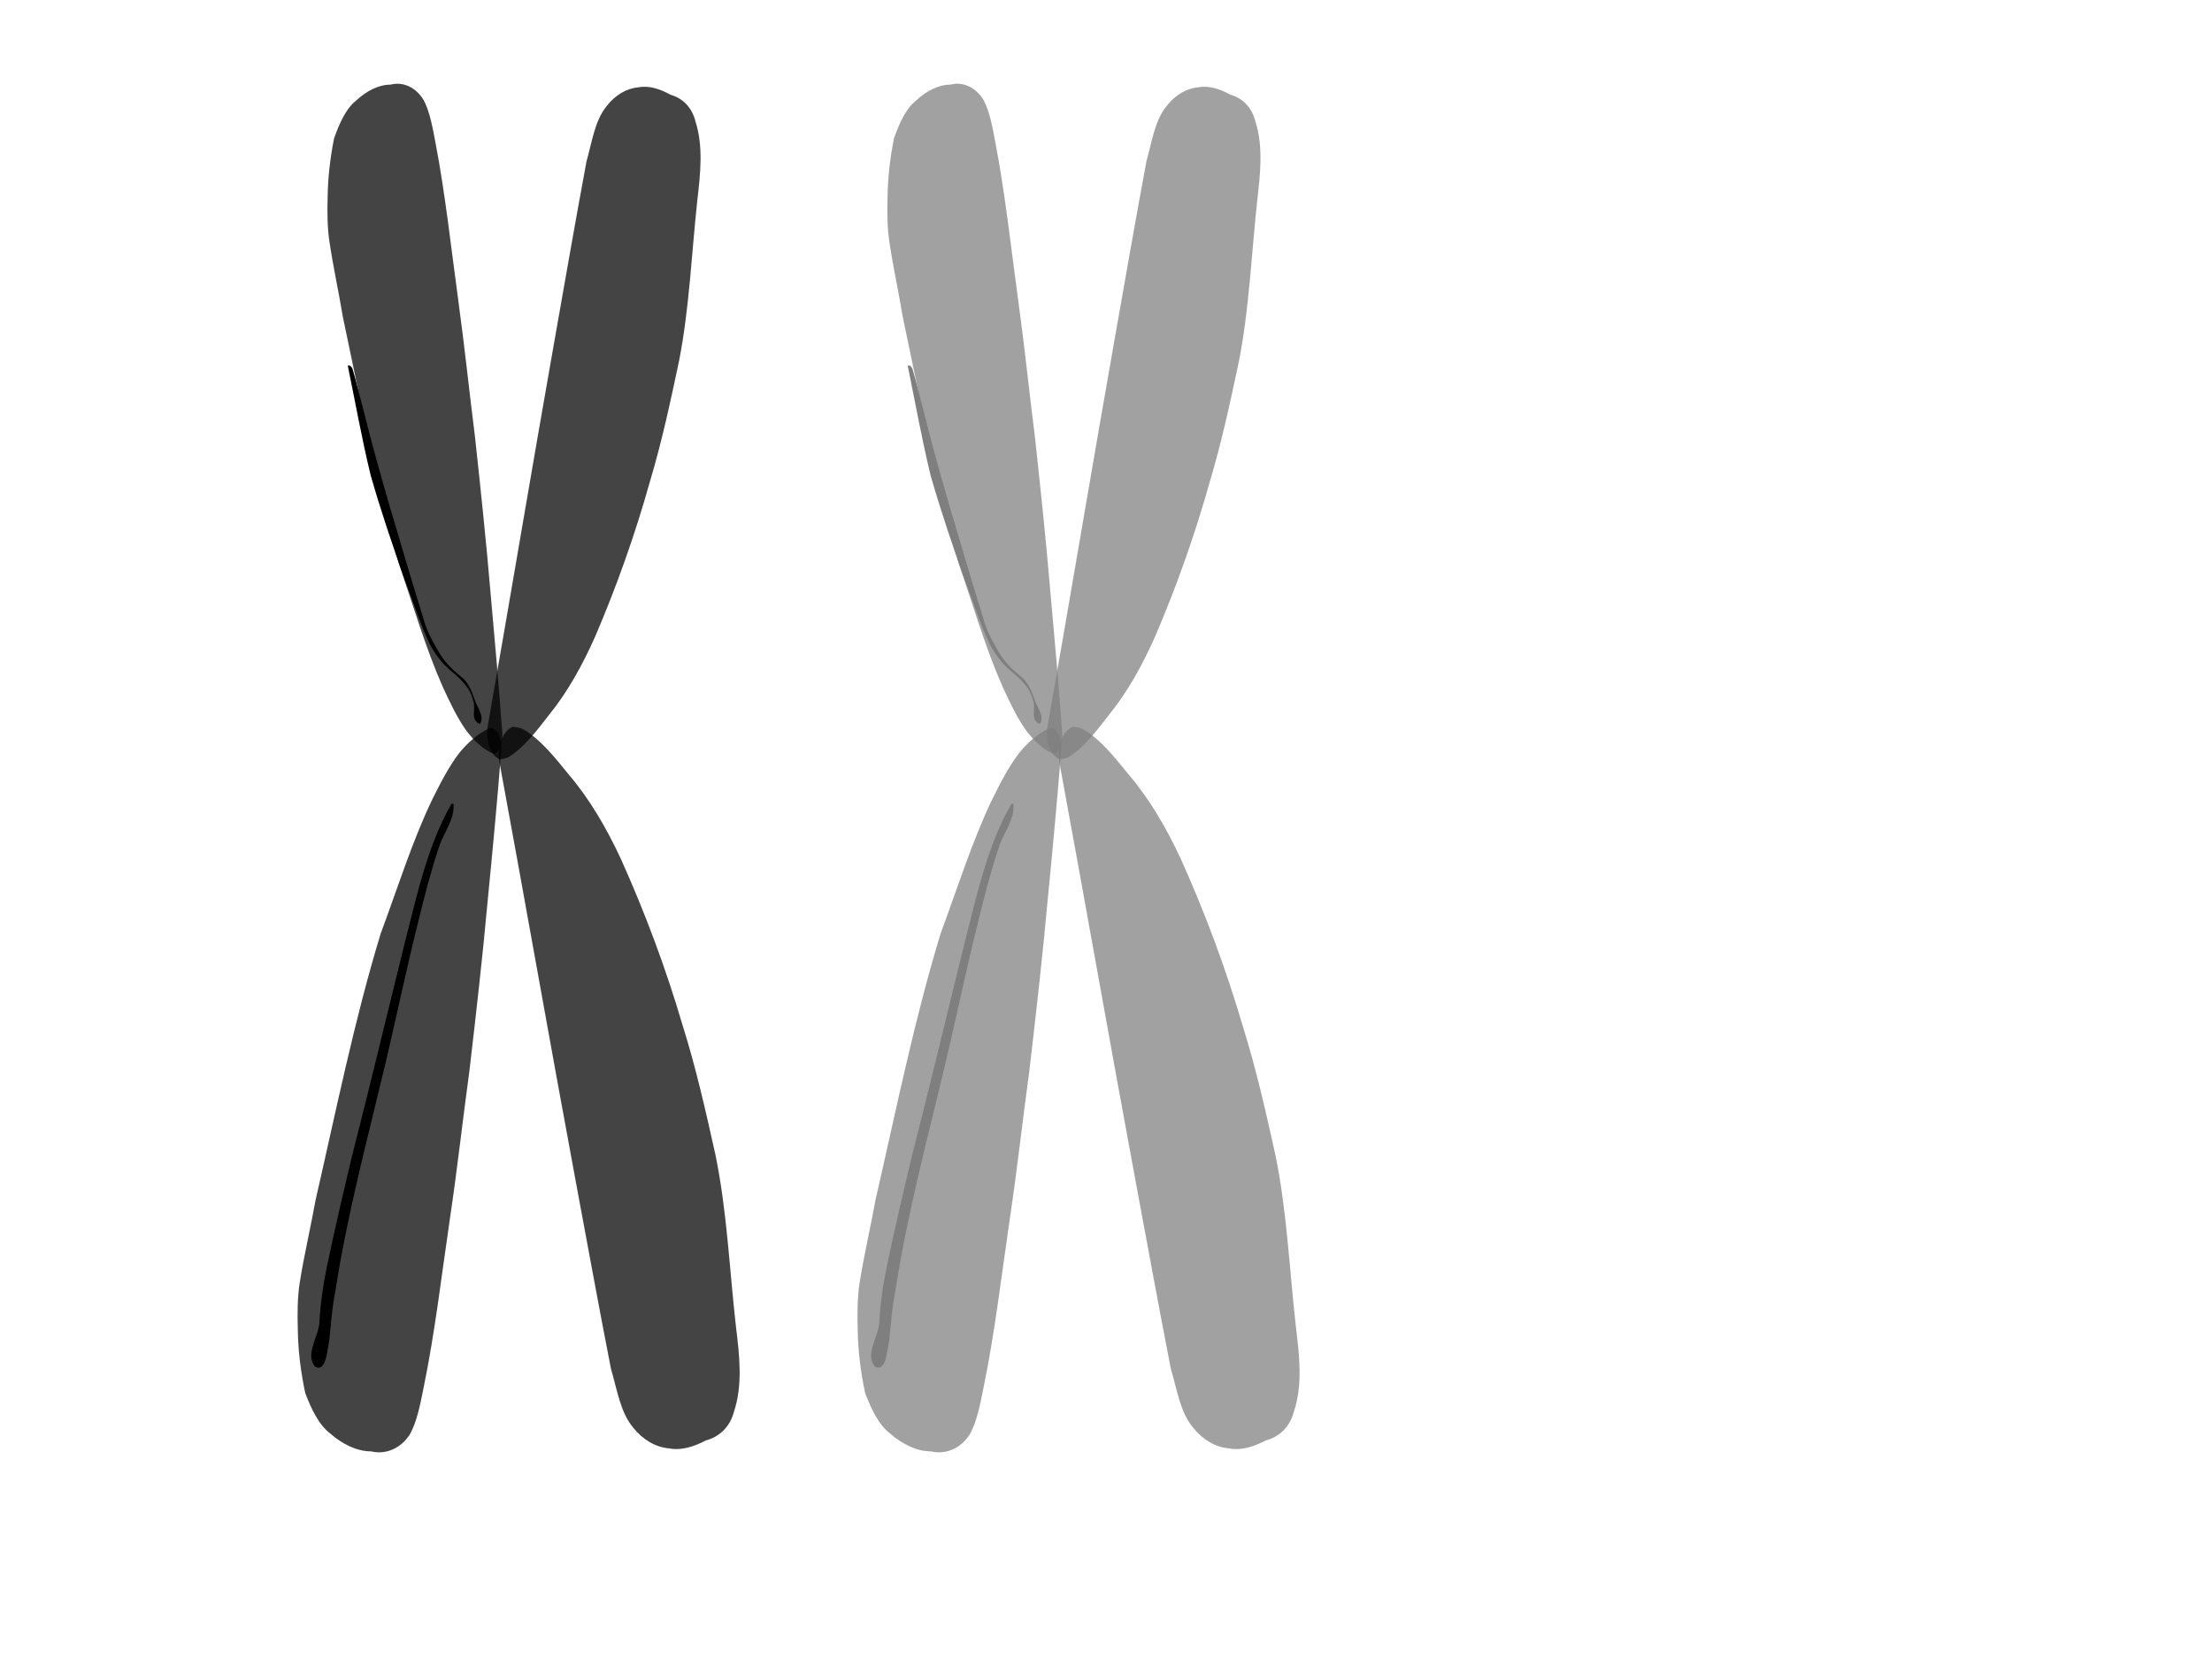 <?xml version="1.0"?><svg width="640" height="480" xmlns="http://www.w3.org/2000/svg">
 <title>Homologous chromosomes</title>
 <g display="inline">
  <title>Layer 1</title>
  <g id="svg_8">
   <path d="m4755.804,540.405c-3.413,1.434 -6.398,4.102 -8.968,7.231c-3.06,3.993 -5.476,8.77 -7.848,13.53c-5.825,12.186 -10.038,25.718 -14.875,38.718c-7.602,24.922 -12.908,51.241 -18.849,77.149c-1.426,7.925 -3.259,15.643 -4.541,23.635c-0.716,4.484 -0.723,9.202 -0.587,13.911c0.092,6.094 0.87,12.252 2.163,18.301c1.75,4.488 3.827,9.071 7.26,11.683c3.592,3.128 7.726,5.115 11.782,5.124c4.275,1.03 8.652,-0.874 11.234,-4.963c2.083,-3.809 2.957,-8.581 3.899,-13.194c3.337,-16.13 5.261,-32.908 7.704,-49.441c2.096,-14.064 3.666,-28.338 5.601,-42.467c1.915,-16.381 3.793,-32.776 5.292,-49.304c1.427,-14.561 2.8,-29.14 3.952,-43.791c0.072,-2.399 -0.931,-6.311 -3.219,-6.122z" stroke-opacity="0.019" stroke-width="0.294" stroke="#4752ce" fill-rule="evenodd" fill-opacity="0.733" fill="#00bf00" id="svg_9"/>
   <path d="m4762.32,540.056c-3.279,1.304 -4.647,6.569 -3.783,10.583c7.435,40.242 14.511,80.585 21.991,120.817c3.368,18.13 6.684,36.282 10.213,54.357c1.766,5.883 2.679,12.639 6.503,17.091c2.75,3.448 6.454,5.591 10.29,5.917c3.663,0.686 7.303,-0.537 10.649,-2.297c3.646,-0.941 6.974,-3.701 8.146,-8.355c2.581,-7.648 1.587,-16.3 0.597,-24.329c-1.888,-16.609 -2.597,-33.488 -5.927,-49.806c-2.812,-12.661 -5.658,-25.323 -9.517,-37.567c-4.893,-16.636 -10.928,-32.755 -17.877,-48.198c-4.159,-8.943 -9.075,-17.387 -15.113,-24.446c-4.016,-4.92 -8.079,-10.13 -13.211,-13.108c-0.958,-0.419 -1.95,-0.637 -2.961,-0.659l0,0z" stroke-opacity="0.019" stroke-width="0.291" stroke="#4752ce" fill-rule="evenodd" fill-opacity="0.733" fill="#00bf00" id="svg_10"/>
   <path d="m4714.594,435.581c2.188,10.59 4.07,21.241 6.637,31.758c2.952,10.345 6.436,20.548 10.029,30.705c2.367,6.054 4.304,12.279 7.093,18.169c1.51,2.789 3.444,5.423 5.864,7.493c2.811,2.314 5.811,4.928 6.601,8.632c1.034,2.227 -1.004,5.865 2.017,6.87c1.449,-2.007 -0.876,-4.913 -1.561,-7.097c-0.911,-2.631 -1.993,-5.314 -4.411,-6.982c-2.37,-1.985 -4.587,-4.213 -6.072,-6.947c-1.821,-3.083 -3.526,-6.262 -4.408,-9.733c-3.32,-10.731 -6.513,-21.498 -9.686,-32.269c-2.553,-8.828 -5.07,-17.664 -7.266,-26.579c-1.174,-4.342 -2.145,-8.747 -3.444,-13.051c-0.234,-0.564 -0.686,-1.228 -1.395,-0.97z" stroke-opacity="0.019" stroke-width="0.055" stroke="#4752ce" fill-rule="evenodd" fill="#00bf00" id="svg_11"/>
   <path d="m4744.586,562.372c-6.83,11.796 -9.937,26.189 -13.451,39.96c-5.12,20.62 -10.043,41.32 -15.314,61.88c-2.545,10.695 -5.065,21.406 -7.312,32.207c-1.066,5.159 -1.823,10.427 -2.126,15.753c-0.114,4.226 -4.362,9.57 -1.201,13.057c3.274,1.532 3.401,-4.925 4.059,-7.583c0.491,-4.811 0.813,-9.658 1.768,-14.379c3.445,-22.312 9.247,-43.841 14.424,-65.548c3.286,-13.93 6.188,-28.011 9.693,-41.858c1.767,-7.37 3.7,-14.708 6.097,-21.765c1.41,-3.729 4.235,-7.333 3.962,-11.598c-0.056,-0.376 -0.464,-0.112 -0.599,-0.13l-0,0.004z" stroke-opacity="0.019" stroke-width="0.069" stroke="#4752ce" fill-rule="evenodd" fill="#00bf00" id="svg_12"/>
   <path d="m4756.555,547.796c-2.93,-1.326 -5.493,-3.794 -7.699,-6.687c-2.626,-3.693 -4.701,-8.11 -6.737,-12.513c-5,-11.27 -8.617,-23.784 -12.77,-35.807c-6.525,-23.047 -11.08,-47.388 -16.181,-71.347c-1.224,-7.329 -2.797,-14.467 -3.898,-21.858c-0.615,-4.147 -0.62,-8.51 -0.504,-12.865c0.079,-5.635 0.747,-11.331 1.856,-16.925c1.502,-4.151 3.285,-8.388 6.232,-10.804c3.083,-2.893 6.632,-4.73 10.115,-4.738c3.67,-0.953 7.427,0.809 9.644,4.59c1.788,3.522 2.538,7.936 3.347,12.202c2.865,14.917 4.517,30.433 6.613,45.723c1.799,13.007 3.147,26.207 4.809,39.273c1.644,15.149 3.256,30.311 4.542,45.597c1.225,13.466 2.403,26.949 3.392,40.498c0.062,2.218 -0.799,5.837 -2.763,5.661z" stroke-opacity="0.019" stroke-width="0.262" stroke="#4752ce" fill-rule="evenodd" fill-opacity="0.733" fill="#00bf00" id="svg_13"/>
   <path d="m4758.48,549.42c-2.906,-1.215 -4.124,-6.117 -3.353,-9.854c6.589,-37.467 12.858,-75.03 19.488,-112.49c2.982,-16.879 5.92,-33.778 9.046,-50.607c1.565,-5.478 2.375,-11.768 5.765,-15.917c2.437,-3.207 5.722,-5.202 9.119,-5.506c3.249,-0.64 6.47,0.503 9.438,2.139c3.228,0.876 6.182,3.447 7.221,7.779c2.289,7.119 1.402,15.176 0.527,22.652c-1.675,15.465 -2.301,31.179 -5.253,46.374c-2.491,11.787 -5.012,23.579 -8.433,34.973c-4.333,15.491 -9.681,30.502 -15.841,44.877c-3.686,8.327 -8.042,16.189 -13.392,22.761c-3.562,4.583 -7.16,9.431 -11.708,12.208c-0.847,0.39 -1.729,0.592 -2.624,0.611l0,0z" stroke-opacity="0.019" stroke-width="0.264" stroke="#4752ce" fill-rule="evenodd" fill-opacity="0.733" fill="#00bf00" id="svg_14"/>
  </g>
  <g id="svg_2">
   <path id="svg_3" d="m303.837,210.643c-3.413,1.434 -6.398,4.102 -8.968,7.231c-3.059,3.993 -5.476,8.77 -7.848,13.53c-5.825,12.186 -10.038,25.718 -14.875,38.718c-7.601,24.922 -12.908,51.241 -18.849,77.149c-1.426,7.925 -3.259,15.643 -4.541,23.635c-0.716,4.484 -0.723,9.202 -0.587,13.911c0.092,6.094 0.87,12.252 2.163,18.301c1.75,4.488 3.827,9.071 7.26,11.683c3.592,3.128 7.725,5.115 11.782,5.124c4.275,1.03 8.652,-0.874 11.234,-4.963c2.083,-3.809 2.957,-8.581 3.899,-13.194c3.337,-16.13 5.261,-32.908 7.704,-49.441c2.096,-14.064 3.666,-28.338 5.601,-42.467c1.915,-16.381 3.793,-32.776 5.292,-49.304c1.427,-14.561 2.8,-29.14 3.952,-43.791c0.072,-2.399 -0.931,-6.311 -3.219,-6.122z" stroke-opacity="0.019" stroke-width="0.294" stroke="#4752ce" fill-rule="evenodd" fill-opacity="0.733" fill="#7f7f7f"/>
   <path id="svg_4" d="m310.353,210.294c-3.279,1.304 -4.647,6.569 -3.783,10.583c7.435,40.242 14.512,80.585 21.991,120.817c3.368,18.13 6.684,36.282 10.213,54.357c1.766,5.883 2.679,12.639 6.503,17.091c2.751,3.448 6.454,5.591 10.29,5.917c3.663,0.686 7.303,-0.537 10.649,-2.297c3.645,-0.941 6.974,-3.701 8.145,-8.355c2.581,-7.648 1.587,-16.3 0.597,-24.329c-1.887,-16.609 -2.597,-33.488 -5.926,-49.806c-2.813,-12.661 -5.658,-25.323 -9.517,-37.567c-4.892,-16.636 -10.928,-32.755 -17.877,-48.197c-4.159,-8.943 -9.075,-17.387 -15.113,-24.446c-4.016,-4.92 -8.079,-10.13 -13.212,-13.108c-0.958,-0.419 -1.95,-0.637 -2.961,-0.659l0,0z" stroke-opacity="0.019" stroke-width="0.291" stroke="#4752ce" fill-rule="evenodd" fill-opacity="0.733" fill="#7f7f7f"/>
   <path id="svg_5" d="m262.627,105.819c2.188,10.59 4.07,21.241 6.637,31.758c2.951,10.345 6.436,20.548 10.029,30.705c2.367,6.054 4.304,12.279 7.093,18.169c1.51,2.789 3.444,5.423 5.864,7.493c2.81,2.314 5.81,4.928 6.601,8.632c1.034,2.227 -1.004,5.865 2.017,6.87c1.449,-2.007 -0.876,-4.913 -1.561,-7.097c-0.911,-2.631 -1.993,-5.314 -4.41,-6.982c-2.37,-1.985 -4.588,-4.213 -6.072,-6.947c-1.821,-3.083 -3.526,-6.262 -4.408,-9.732c-3.32,-10.731 -6.513,-21.498 -9.686,-32.269c-2.552,-8.828 -5.07,-17.664 -7.266,-26.579c-1.174,-4.342 -2.144,-8.747 -3.444,-13.051c-0.234,-0.564 -0.686,-1.228 -1.395,-0.97z" stroke-opacity="0.019" stroke-width="0.055" stroke="#4752ce" fill-rule="evenodd" fill="#7f7f7f"/>
   <path id="svg_6" d="m292.619,232.61c-6.829,11.796 -9.936,26.189 -13.451,39.96c-5.119,20.62 -10.043,41.32 -15.314,61.88c-2.546,10.695 -5.066,21.406 -7.312,32.207c-1.066,5.159 -1.823,10.427 -2.126,15.753c-0.114,4.226 -4.362,9.57 -1.201,13.057c3.275,1.532 3.401,-4.925 4.059,-7.583c0.491,-4.811 0.813,-9.658 1.768,-14.379c3.445,-22.312 9.247,-43.841 14.425,-65.548c3.286,-13.93 6.189,-28.011 9.693,-41.858c1.767,-7.37 3.7,-14.708 6.097,-21.765c1.41,-3.729 4.235,-7.333 3.962,-11.598c-0.056,-0.376 -0.465,-0.112 -0.599,-0.13l-0.001,0.004z" stroke-opacity="0.019" stroke-width="0.069" stroke="#4752ce" fill-rule="evenodd" fill="#7f7f7f"/>
   <path id="svg_15" d="m304.587,218.033c-2.93,-1.326 -5.493,-3.794 -7.699,-6.687c-2.627,-3.693 -4.701,-8.11 -6.737,-12.513c-5,-11.27 -8.617,-23.784 -12.769,-35.807c-6.525,-23.047 -11.08,-47.388 -16.181,-71.347c-1.224,-7.329 -2.798,-14.467 -3.898,-21.858c-0.615,-4.147 -0.62,-8.51 -0.504,-12.865c0.079,-5.635 0.747,-11.33 1.857,-16.925c1.502,-4.151 3.285,-8.388 6.233,-10.804c3.083,-2.893 6.632,-4.73 10.114,-4.738c3.67,-0.953 7.427,0.809 9.644,4.59c1.788,3.522 2.538,7.936 3.347,12.202c2.865,14.916 4.517,30.433 6.613,45.723c1.799,13.007 3.147,26.207 4.808,39.273c1.644,15.149 3.256,30.311 4.542,45.597c1.225,13.466 2.404,26.949 3.392,40.498c0.063,2.218 -0.799,5.837 -2.763,5.661z" stroke-opacity="0.019" stroke-width="0.262" stroke="#4752ce" fill-rule="evenodd" fill-opacity="0.733" fill="#7f7f7f"/>
   <path id="svg_16" d="m306.513,219.658c-2.906,-1.215 -4.124,-6.117 -3.353,-9.854c6.589,-37.467 12.858,-75.03 19.488,-112.489c2.982,-16.879 5.92,-33.778 9.046,-50.607c1.565,-5.478 2.374,-11.768 5.765,-15.917c2.436,-3.207 5.722,-5.202 9.119,-5.506c3.249,-0.64 6.47,0.503 9.439,2.139c3.228,0.876 6.182,3.447 7.221,7.779c2.289,7.119 1.402,15.176 0.527,22.652c-1.675,15.465 -2.302,31.179 -5.253,46.374c-2.491,11.787 -5.012,23.579 -8.433,34.973c-4.333,15.491 -9.681,30.502 -15.841,44.877c-3.686,8.327 -8.042,16.189 -13.392,22.761c-3.562,4.583 -7.159,9.431 -11.709,12.208c-0.847,0.39 -1.729,0.592 -2.623,0.611l0,0z" stroke-opacity="0.019" stroke-width="0.264" stroke="#4752ce" fill-rule="evenodd" fill-opacity="0.733" fill="#7f7f7f"/>
  </g>
  <g id="svg_7">
   <path id="rect2987-7-2-8-4-6-1-1-4" d="m141.837,210.643c-3.413,1.434 -6.398,4.102 -8.968,7.231c-3.059,3.993 -5.476,8.77 -7.848,13.53c-5.825,12.186 -10.038,25.718 -14.875,38.718c-7.601,24.922 -12.908,51.241 -18.849,77.149c-1.426,7.925 -3.259,15.643 -4.541,23.635c-0.716,4.484 -0.723,9.202 -0.587,13.911c0.092,6.094 0.87,12.252 2.163,18.301c1.75,4.488 3.827,9.071 7.26,11.683c3.592,3.128 7.725,5.115 11.783,5.124c4.275,1.03 8.652,-0.874 11.234,-4.963c2.083,-3.809 2.957,-8.581 3.899,-13.194c3.337,-16.13 5.261,-32.908 7.704,-49.441c2.096,-14.064 3.666,-28.338 5.601,-42.467c1.915,-16.381 3.793,-32.776 5.292,-49.304c1.427,-14.561 2.8,-29.14 3.952,-43.791c0.072,-2.399 -0.931,-6.311 -3.219,-6.122z" stroke-opacity="0.019" stroke-width="0.294" stroke="#4752ce" fill-rule="evenodd" fill-opacity="0.733" fill="#000000"/>
   <path id="rect2987-7-2-8-4-1-0-9-3-5" d="m148.353,210.294c-3.279,1.304 -4.647,6.569 -3.783,10.583c7.435,40.242 14.512,80.585 21.991,120.817c3.368,18.13 6.684,36.282 10.213,54.357c1.766,5.883 2.679,12.639 6.503,17.091c2.751,3.448 6.454,5.591 10.29,5.917c3.663,0.686 7.303,-0.537 10.649,-2.297c3.645,-0.941 6.974,-3.701 8.145,-8.355c2.581,-7.648 1.587,-16.3 0.597,-24.329c-1.887,-16.609 -2.597,-33.488 -5.926,-49.806c-2.813,-12.661 -5.658,-25.323 -9.517,-37.567c-4.892,-16.636 -10.928,-32.755 -17.877,-48.197c-4.159,-8.943 -9.075,-17.387 -15.113,-24.446c-4.016,-4.92 -8.079,-10.13 -13.212,-13.108c-0.958,-0.419 -1.95,-0.637 -2.961,-0.659l0,0z" stroke-opacity="0.019" stroke-width="0.291" stroke="#4752ce" fill-rule="evenodd" fill-opacity="0.733" fill="#000000"/>
   <path id="rect2987-7-0-8-5-9-7-0-2-8-3-6-2-0-7" d="m100.627,105.819c2.188,10.59 4.07,21.241 6.637,31.758c2.951,10.345 6.436,20.548 10.029,30.705c2.367,6.054 4.304,12.279 7.093,18.169c1.51,2.789 3.444,5.423 5.864,7.493c2.81,2.314 5.81,4.928 6.601,8.632c1.034,2.227 -1.004,5.865 2.017,6.87c1.449,-2.007 -0.876,-4.913 -1.561,-7.097c-0.911,-2.631 -1.993,-5.314 -4.41,-6.982c-2.37,-1.985 -4.588,-4.213 -6.072,-6.947c-1.821,-3.083 -3.526,-6.262 -4.408,-9.732c-3.32,-10.731 -6.513,-21.498 -9.686,-32.269c-2.552,-8.828 -5.07,-17.664 -7.266,-26.579c-1.174,-4.342 -2.144,-8.747 -3.444,-13.051c-0.234,-0.564 -0.686,-1.228 -1.395,-0.97z" stroke-opacity="0.019" stroke-width="0.055" stroke="#4752ce" fill-rule="evenodd" fill="#000000"/>
   <path id="rect2987-7-0-8-5-9-7-0-2-7-5-5-1-1" d="m130.619,232.61c-6.829,11.796 -9.936,26.189 -13.451,39.96c-5.119,20.62 -10.043,41.32 -15.314,61.88c-2.546,10.695 -5.066,21.406 -7.312,32.207c-1.066,5.159 -1.823,10.427 -2.126,15.753c-0.114,4.226 -4.362,9.57 -1.201,13.057c3.275,1.532 3.401,-4.925 4.059,-7.583c0.491,-4.811 0.813,-9.658 1.768,-14.379c3.445,-22.312 9.247,-43.841 14.425,-65.548c3.286,-13.93 6.189,-28.011 9.693,-41.858c1.767,-7.37 3.7,-14.708 6.097,-21.765c1.41,-3.729 4.235,-7.333 3.962,-11.598c-0.056,-0.376 -0.465,-0.112 -0.599,-0.13l-0.001,0.004z" stroke-opacity="0.019" stroke-width="0.069" stroke="#4752ce" fill-rule="evenodd" fill="#000000"/>
   <path id="rect2987-7-2-8-4-6-1-1-4-1" d="m142.587,218.033c-2.93,-1.326 -5.493,-3.794 -7.699,-6.687c-2.627,-3.693 -4.701,-8.11 -6.737,-12.513c-5,-11.27 -8.617,-23.784 -12.769,-35.807c-6.525,-23.047 -11.08,-47.388 -16.181,-71.347c-1.224,-7.329 -2.798,-14.467 -3.898,-21.858c-0.615,-4.147 -0.62,-8.51 -0.504,-12.865c0.079,-5.635 0.747,-11.33 1.857,-16.925c1.502,-4.151 3.285,-8.388 6.233,-10.804c3.083,-2.893 6.632,-4.73 10.114,-4.738c3.67,-0.953 7.427,0.809 9.644,4.59c1.788,3.522 2.538,7.936 3.347,12.202c2.865,14.916 4.517,30.433 6.613,45.723c1.799,13.007 3.147,26.207 4.808,39.273c1.644,15.149 3.256,30.311 4.542,45.597c1.225,13.466 2.404,26.949 3.392,40.498c0.063,2.218 -0.799,5.837 -2.763,5.661z" stroke-opacity="0.019" stroke-width="0.262" stroke="#4752ce" fill-rule="evenodd" fill-opacity="0.733" fill="#000000"/>
   <path id="rect2987-7-2-8-4-1-0-9-3-5-5" d="m144.513,219.658c-2.906,-1.215 -4.124,-6.117 -3.353,-9.854c6.589,-37.467 12.858,-75.03 19.488,-112.489c2.982,-16.879 5.92,-33.778 9.046,-50.607c1.565,-5.478 2.374,-11.768 5.765,-15.917c2.436,-3.207 5.722,-5.202 9.119,-5.506c3.249,-0.64 6.47,0.503 9.439,2.139c3.228,0.876 6.182,3.447 7.221,7.779c2.289,7.119 1.402,15.176 0.527,22.652c-1.675,15.465 -2.301,31.179 -5.253,46.374c-2.491,11.787 -5.012,23.579 -8.433,34.973c-4.333,15.491 -9.681,30.502 -15.841,44.877c-3.686,8.327 -8.042,16.189 -13.392,22.761c-3.562,4.583 -7.159,9.431 -11.708,12.208c-0.847,0.39 -1.729,0.592 -2.623,0.611l0,0z" stroke-opacity="0.019" stroke-width="0.264" stroke="#4752ce" fill-rule="evenodd" fill-opacity="0.733" fill="#000000"/>
  </g>
 </g>
</svg>